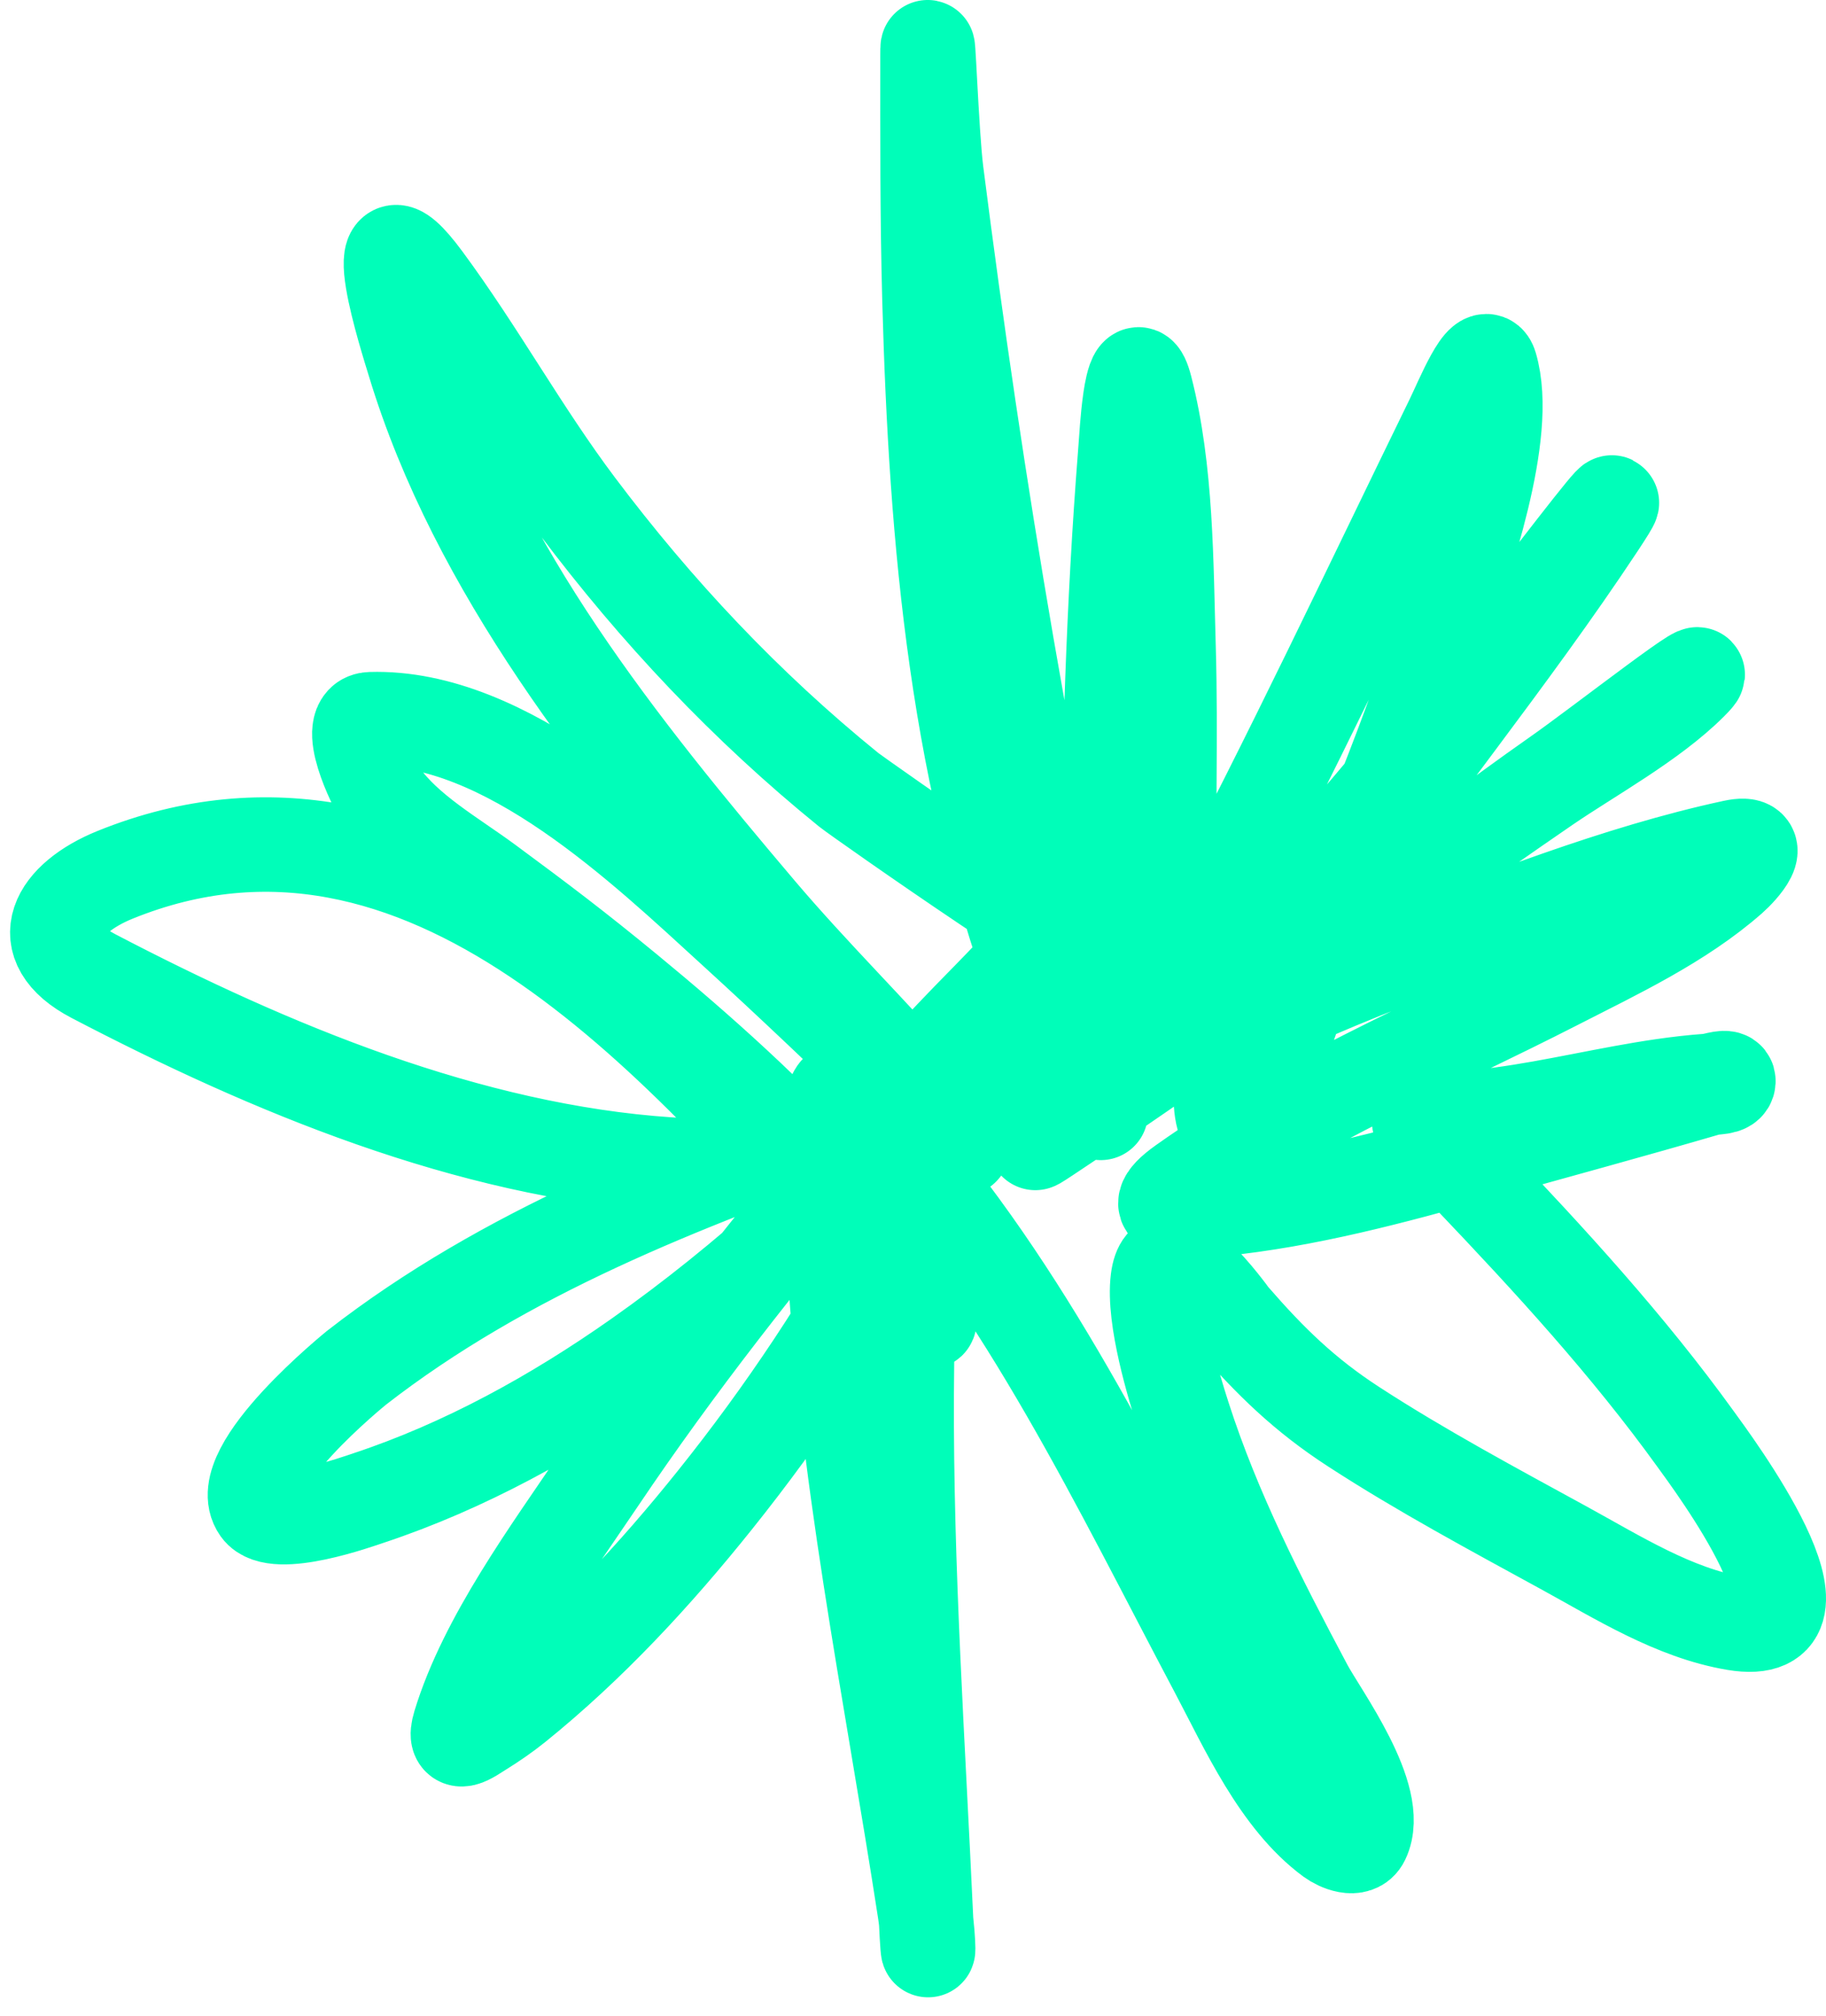 <?xml version="1.0" encoding="UTF-8"?> <svg xmlns="http://www.w3.org/2000/svg" width="58" height="64" viewBox="0 0 58 64" fill="none"> <path d="M34.965 35.334C32.687 25.522 31.015 15.458 29.742 5.468C29.585 4.235 29.461 0.507 29.461 1.75C29.461 4.331 29.451 6.911 29.522 9.492C29.735 17.194 30.387 24.887 33.203 32.13C33.57 33.074 34.563 35.603 34.903 34.649C35.521 32.919 35.169 30.371 35.185 28.608C35.225 23.888 35.366 19.176 35.735 14.47C35.781 13.882 35.81 13.292 35.894 12.708C35.901 12.663 36.089 11.175 36.383 12.317C37.057 14.931 37.038 17.866 37.117 20.536C37.2 23.357 37.089 26.179 37.166 28.999C37.212 30.67 37.384 30.872 38.206 29.317C40.98 24.062 43.511 18.682 46.118 13.344C46.428 12.711 47.141 10.944 47.341 11.62C47.988 13.801 46.465 17.939 45.874 19.826C44.57 23.984 42.793 27.994 41.141 32.02C40.836 32.761 40.166 35.218 39.245 35.848C38.891 36.09 38.709 35.056 38.805 34.637C39.266 32.614 40.647 30.793 41.789 29.121C44.676 24.896 47.941 20.939 50.766 16.671C53.056 13.211 45.683 23.241 42.902 26.32C40.3 29.202 37.577 31.97 34.744 34.625C34.304 35.037 33.849 35.433 33.399 35.836C32.973 36.217 32.575 36.508 33.24 36.068C38.622 32.511 43.779 28.597 49.102 24.951C50.509 23.988 52.457 22.929 53.701 21.685C54.915 20.471 50.876 23.636 49.469 24.62C45.419 27.456 41.58 30.686 37.386 33.304C36.434 33.898 36.44 33.807 37.802 33.218C39.891 32.315 41.962 31.356 44.088 30.54C47.587 29.197 51.383 27.687 55.059 26.895C56.149 26.66 55.3 27.587 54.973 27.874C53.37 29.282 51.321 30.24 49.445 31.2C45.485 33.227 41.226 34.996 37.582 37.584C36.122 38.621 37.853 38.474 38.682 38.392C41.504 38.113 44.252 37.366 46.974 36.606C49.398 35.93 51.836 35.268 54.251 34.564C54.472 34.499 54.888 34.56 54.9 34.331C54.91 34.12 54.475 34.304 54.264 34.319C53.781 34.353 53.299 34.409 52.821 34.478C51.091 34.728 49.392 35.151 47.659 35.383C47.253 35.437 46.845 35.474 46.436 35.505C45.989 35.54 45.274 35.145 45.091 35.554C45.018 35.718 45.265 35.873 45.385 36.007C45.805 36.478 46.27 36.907 46.705 37.364C49.234 40.019 51.711 42.714 53.86 45.693C54.344 46.364 58.665 52.138 55.108 51.539C53.174 51.214 51.375 50.076 49.69 49.154C47.438 47.922 45.154 46.7 43 45.302C41.443 44.292 40.35 43.227 39.147 41.841C39.047 41.725 37.002 38.827 36.775 40.63C36.621 41.846 37.284 44.021 37.594 44.984C38.562 47.994 39.991 50.775 41.471 53.557C41.949 54.455 43.916 57.085 43.281 58.4C43.087 58.802 42.51 58.537 42.29 58.376C40.618 57.149 39.583 54.814 38.658 53.068C35.508 47.122 32.648 41.054 28.14 35.97C27.7 35.474 27.336 34.614 26.672 34.625C26.512 34.627 26.478 34.894 26.452 35.053C26.293 36.05 26.439 38.84 26.465 39.37C26.816 46.627 28.277 53.548 29.375 60.687C29.524 61.653 29.498 62.785 29.412 60.895C29.159 55.35 28.776 49.816 28.8 44.262C28.812 41.485 28.893 38.806 29.803 36.166C30.121 35.245 29.017 37.95 28.556 38.807C26.881 41.92 24.919 44.867 22.71 47.625C20.817 49.989 18.736 52.239 16.375 54.144C16.026 54.425 15.655 54.679 15.274 54.915C14.957 55.111 14.354 55.571 14.601 54.756C15.427 52.039 17.497 49.246 19.041 46.953C21.464 43.354 24.157 39.931 26.954 36.618C28.696 34.554 29.601 33.531 31.43 31.677C32.255 30.842 34.564 28.308 34.108 29.39C33.331 31.237 31.108 33.283 29.828 34.637C26.901 37.73 23.756 40.659 20.264 43.112C17.634 44.96 14.76 46.551 11.703 47.564C11.382 47.671 8.738 48.621 8.229 47.907C7.331 46.645 11.328 43.425 11.336 43.418C16.041 39.762 21.654 37.585 27.211 35.603C28.771 35.046 32.687 33.31 32.127 34.869C31.731 35.974 29.899 36.386 28.972 36.582C26.473 37.107 23.777 37.143 21.242 36.973C14.884 36.545 8.574 33.918 2.97 30.992C0.962 29.944 1.835 28.513 3.655 27.776C13.51 23.785 21.551 33.099 27.382 39.688C27.466 39.783 29.848 42.716 29.485 41.792C28.887 40.266 27.593 38.846 26.526 37.658C24.502 35.404 22.246 33.379 19.909 31.457C18.271 30.11 17.155 29.268 15.482 28.033C14.364 27.207 12.921 26.403 12.094 25.232C11.94 25.014 10.864 22.863 11.776 22.835C16.073 22.705 20.451 26.918 23.321 29.537C25.181 31.233 27.008 32.98 28.825 34.723C29.387 35.262 30.808 37.028 30.562 36.288C30.368 35.708 29.862 35.282 29.461 34.821C27.721 32.816 25.823 30.964 24.104 28.938C19.709 23.755 15.141 18.082 13.146 11.485C12.962 10.876 11.416 6.083 13.476 8.868C15.197 11.195 16.589 13.743 18.331 16.059C20.855 19.414 23.692 22.428 26.954 25.073C27.239 25.305 35.465 31.09 35.649 30.638C35.879 30.075 34.1 27.067 33.962 26.749C33.087 24.741 32.294 22.699 31.638 20.609C31.376 19.775 31.205 17.831 30.598 17.111C29.921 16.307 30.471 19.228 30.635 20.267C31.133 23.413 32.327 26.298 33.644 29.17" stroke="#00FEB9" stroke-width="3" stroke-linecap="round"></path> </svg> 